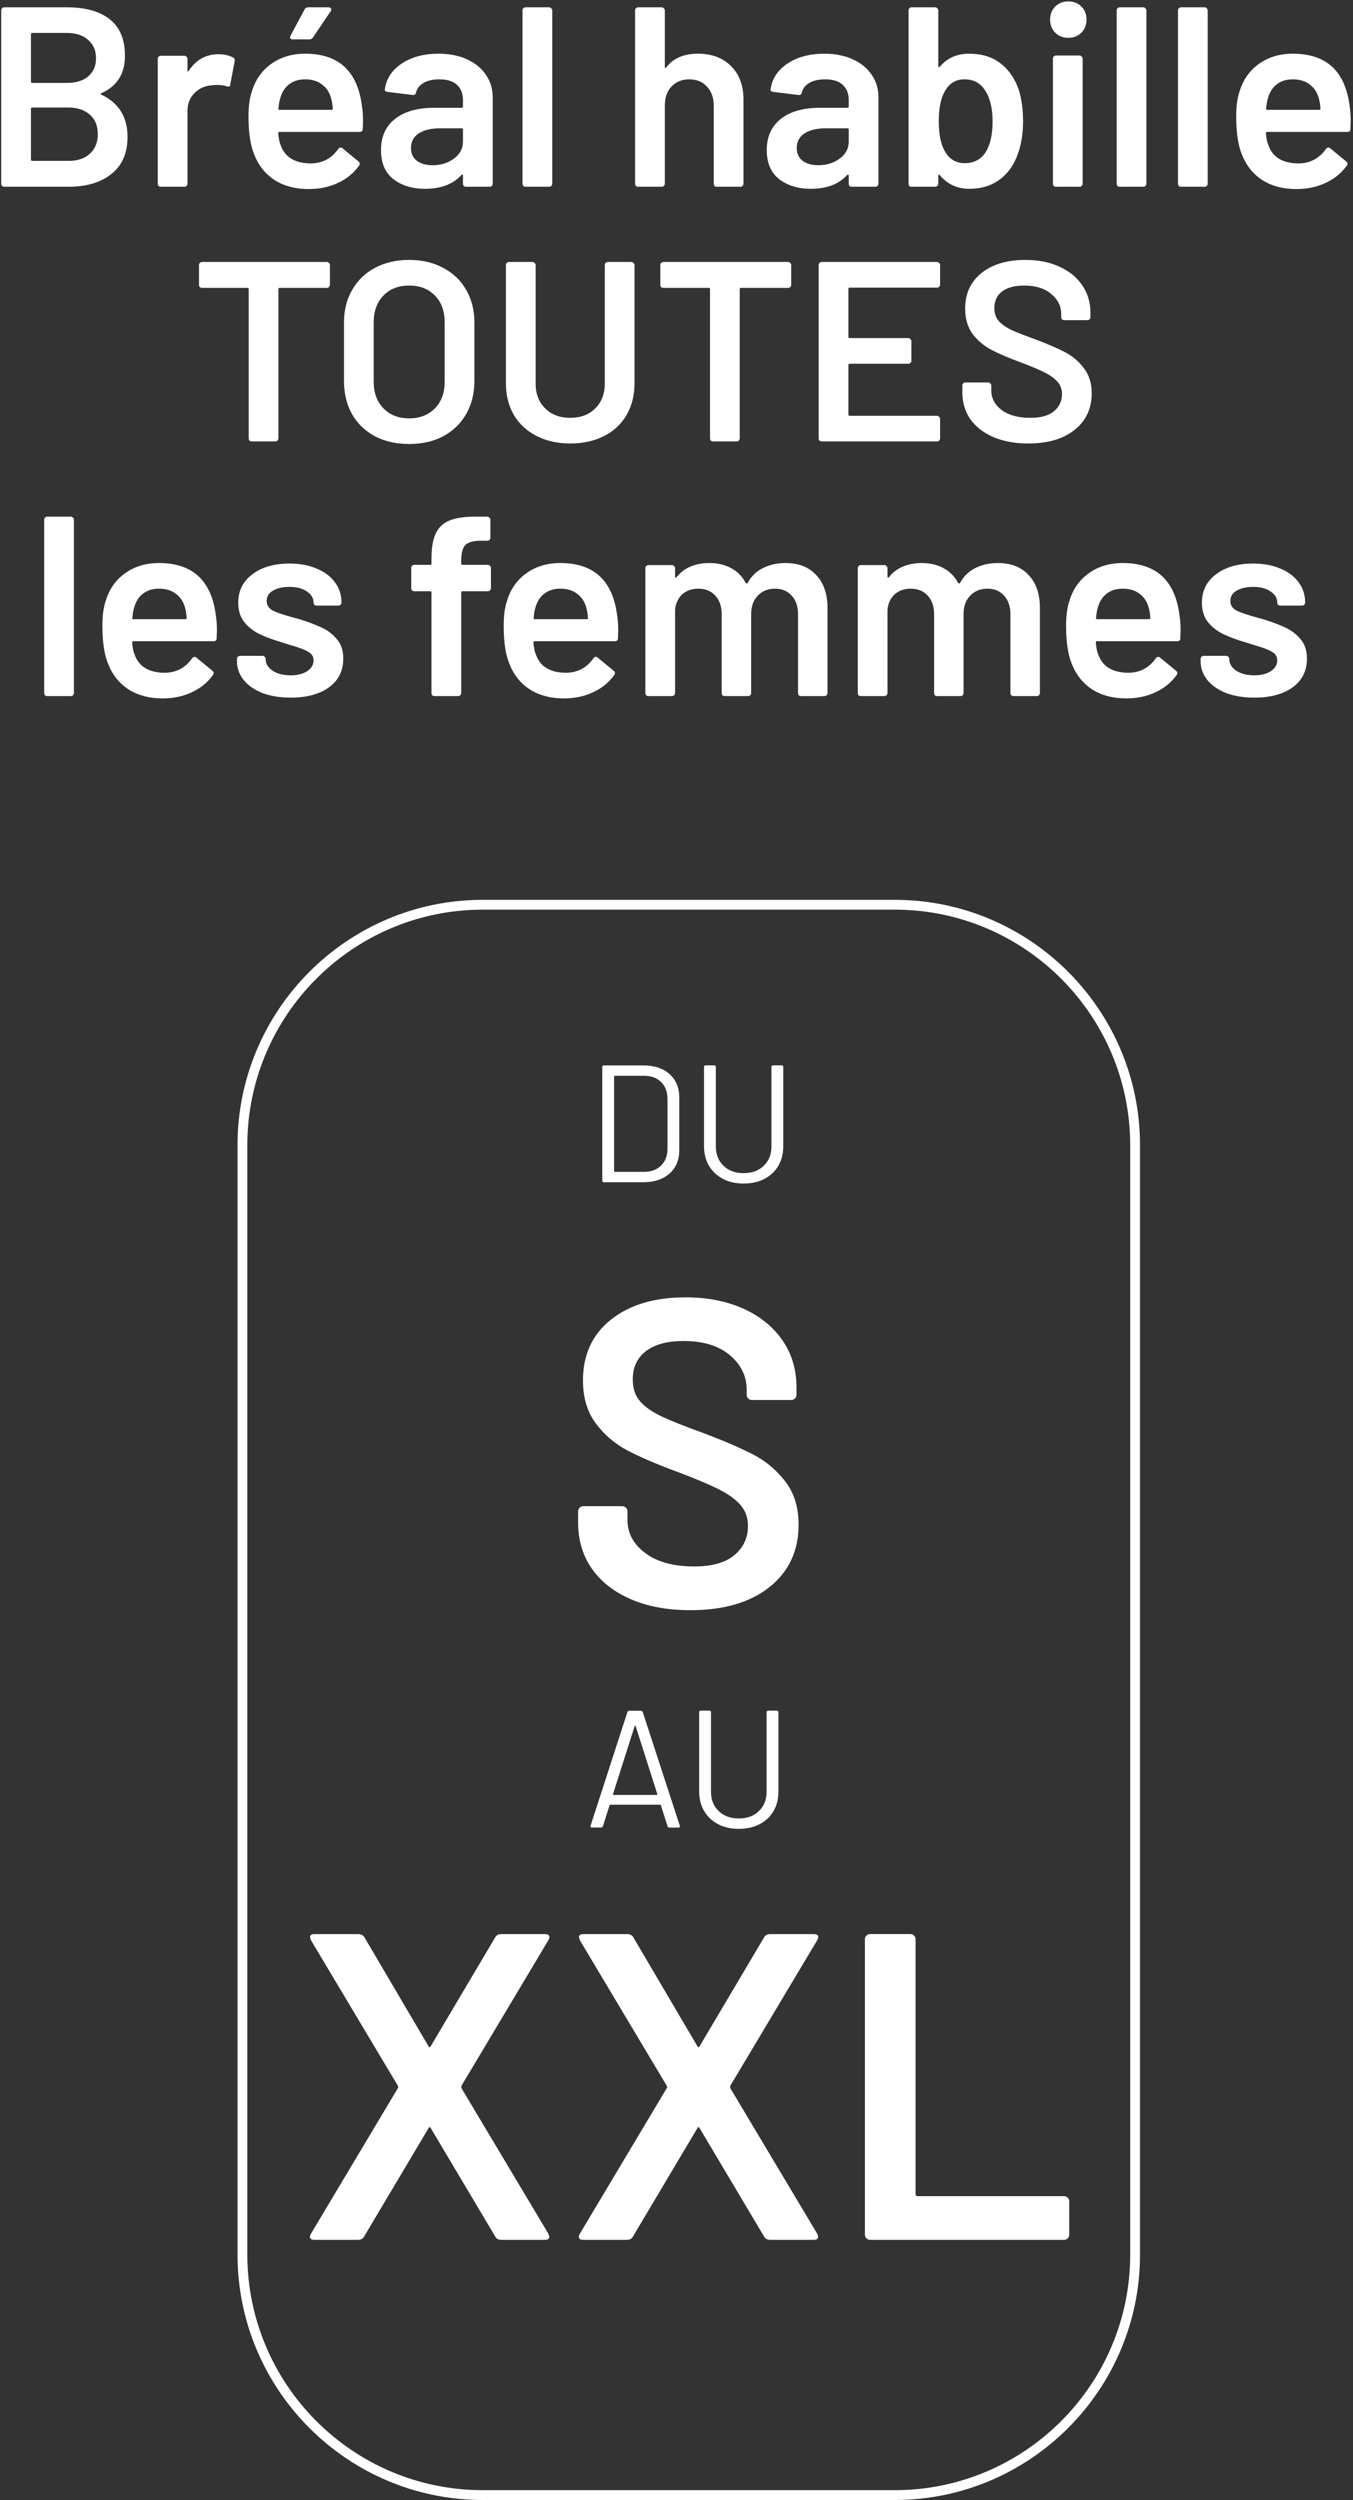 <svg width="319" height="589" viewBox="0 0 319 589" fill="none" xmlns="http://www.w3.org/2000/svg">
<rect x="0" y="0" width="319" height="589" fill="#333333" stroke="none"/>
<path d="M148.758 376.781C144.78 375.07 141.704 372.665 139.541 369.577C137.379 366.489 136.303 362.858 136.303 358.672V356.093C136.303 355.746 136.419 355.457 136.662 355.214C136.905 354.971 137.194 354.855 137.541 354.855H146.7C147.047 354.855 147.336 354.971 147.579 355.214C147.821 355.457 147.937 355.746 147.937 356.093V358.047C147.937 361.204 149.336 363.829 152.158 365.922C154.968 368.016 158.808 369.056 163.688 369.056C167.874 369.056 171.031 368.166 173.159 366.385C175.287 364.604 176.351 362.303 176.351 359.493C176.351 357.573 175.773 355.942 174.605 354.601C173.437 353.259 171.771 352.045 169.609 350.947C167.446 349.848 164.208 348.472 159.883 346.83C155.014 345.049 151.071 343.36 148.041 341.788C145.023 340.215 142.502 338.064 140.478 335.358C138.454 332.652 137.448 329.275 137.448 325.216C137.448 319.179 139.645 314.403 144.04 310.911C148.434 307.407 154.297 305.66 161.641 305.66C166.787 305.66 171.332 306.551 175.275 308.332C179.219 310.113 182.295 312.599 184.492 315.791C186.689 318.982 187.788 322.672 187.788 326.858V328.604C187.788 328.951 187.672 329.24 187.429 329.483C187.187 329.726 186.898 329.841 186.551 329.841H177.288C176.941 329.841 176.651 329.726 176.409 329.483C176.166 329.24 176.05 328.951 176.05 328.604V327.471C176.05 324.244 174.732 321.515 172.084 319.283C169.447 317.051 165.792 315.941 161.12 315.941C157.35 315.941 154.413 316.727 152.32 318.312C150.227 319.896 149.186 322.116 149.186 325.008C149.186 327.066 149.73 328.754 150.828 330.05C151.927 331.356 153.569 332.536 155.766 333.6C157.963 334.664 161.352 336.017 165.954 337.671C170.823 339.521 174.72 341.209 177.634 342.713C180.549 344.228 183.058 346.332 185.151 349.038C187.244 351.744 188.285 355.133 188.285 359.18C188.285 365.356 186.007 370.259 181.439 373.902C176.871 377.545 170.65 379.36 162.763 379.36C157.408 379.36 152.748 378.505 148.77 376.793L148.758 376.781Z" fill="white"/>
<path d="M73.161 527.35C72.988 527.107 73.046 526.749 73.312 526.274L93.792 491.998C93.931 491.789 93.931 491.581 93.792 491.385L73.312 457.108C73.173 456.691 73.103 456.46 73.103 456.391C73.103 455.905 73.45 455.674 74.133 455.674H84.425C85.177 455.674 85.697 455.951 85.963 456.495L100.985 482.017C101.193 482.434 101.402 482.434 101.598 482.017L116.725 456.495C117.002 455.951 117.476 455.674 118.17 455.674H128.462C128.937 455.674 129.272 455.789 129.445 456.032C129.619 456.275 129.561 456.634 129.295 457.108L108.814 491.385C108.745 491.593 108.745 491.801 108.814 491.998L129.295 526.274C129.434 526.691 129.503 526.922 129.503 526.991C129.503 527.477 129.156 527.708 128.474 527.708H118.182C117.499 527.708 117.014 527.431 116.736 526.887L101.61 501.469C101.402 501.052 101.193 501.052 100.997 501.469L85.871 526.887C85.593 527.442 85.119 527.708 84.425 527.708H74.133C73.647 527.708 73.323 527.593 73.15 527.35H73.161Z" fill="white"/>
<path d="M136.557 527.35C136.384 527.107 136.442 526.749 136.708 526.275L157.188 491.998C157.327 491.789 157.327 491.581 157.188 491.385L136.708 457.108C136.569 456.691 136.499 456.46 136.499 456.391C136.499 455.905 136.846 455.674 137.529 455.674H147.821C148.573 455.674 149.093 455.951 149.359 456.495L164.381 482.018C164.589 482.434 164.798 482.434 164.994 482.018L180.12 456.495C180.398 455.951 180.872 455.674 181.566 455.674H191.858C192.333 455.674 192.668 455.789 192.83 456.032C193.003 456.275 192.945 456.634 192.679 457.108L172.199 491.385C172.129 491.593 172.129 491.801 172.199 491.998L192.679 526.275C192.818 526.691 192.888 526.922 192.888 526.992C192.888 527.477 192.541 527.709 191.858 527.709H181.566C180.884 527.709 180.398 527.431 180.12 526.888L164.994 501.469C164.786 501.053 164.578 501.053 164.381 501.469L149.255 526.888C148.978 527.443 148.503 527.709 147.81 527.709H137.517C137.031 527.709 136.708 527.593 136.534 527.35H136.557Z" fill="white"/>
<path d="M204.279 527.35C204.037 527.107 203.921 526.818 203.921 526.471V456.9C203.921 456.553 204.037 456.264 204.279 456.021C204.522 455.778 204.811 455.662 205.158 455.662H214.63C214.976 455.662 215.266 455.778 215.508 456.021C215.751 456.264 215.867 456.553 215.867 456.9V516.907C215.867 517.254 216.04 517.416 216.387 517.416H250.861C251.208 517.416 251.497 517.532 251.74 517.775C251.983 518.018 252.098 518.307 252.098 518.654V526.471C252.098 526.818 251.983 527.107 251.74 527.35C251.497 527.593 251.208 527.709 250.861 527.709H205.158C204.811 527.709 204.522 527.593 204.279 527.35Z" fill="white"/>
<path d="M142 278.142V251.405C142 251.139 142.127 251.012 142.393 251.012H151.668C154.258 251.012 156.328 251.694 157.855 253.059C159.393 254.423 160.156 256.274 160.156 258.598V270.949C160.156 273.285 159.393 275.135 157.855 276.488C156.317 277.841 154.258 278.535 151.668 278.535H142.393C142.127 278.535 142 278.408 142 278.142ZM144.949 276.095H151.795C153.495 276.095 154.86 275.598 155.866 274.603C156.872 273.609 157.381 272.267 157.381 270.59V258.991C157.381 257.291 156.883 255.938 155.889 254.944C154.894 253.949 153.53 253.452 151.795 253.452H144.949C144.845 253.452 144.787 253.51 144.787 253.614V275.945C144.787 276.049 144.833 276.107 144.949 276.107V276.095Z" fill="white"/>
<path d="M170.472 277.749C169.061 277.02 167.951 275.991 167.164 274.661C166.378 273.331 165.985 271.793 165.985 270.035V251.393C165.985 251.127 166.112 251 166.378 251H168.379C168.645 251 168.772 251.127 168.772 251.393V270.104C168.772 271.966 169.373 273.481 170.576 274.649C171.779 275.817 173.363 276.395 175.329 276.395C177.295 276.395 178.879 275.817 180.082 274.649C181.285 273.481 181.886 271.966 181.886 270.104V251.393C181.886 251.127 182.013 251 182.279 251H184.28C184.546 251 184.673 251.127 184.673 251.393V270.035C184.673 271.793 184.291 273.331 183.517 274.661C182.742 275.979 181.643 277.008 180.232 277.749C178.821 278.477 177.179 278.847 175.317 278.847C173.455 278.847 171.86 278.477 170.437 277.749H170.472Z" fill="white"/>
<path d="M157.385 430.255L155.812 425.305C155.789 425.224 155.731 425.19 155.65 425.19H143.889C143.808 425.19 143.762 425.224 143.727 425.305L142.154 430.255C142.073 430.463 141.923 430.567 141.68 430.567H139.552C139.263 430.567 139.159 430.428 139.24 430.139L147.925 403.368C148.006 403.159 148.156 403.055 148.399 403.055H151.07C151.302 403.055 151.464 403.159 151.544 403.368L160.276 430.139L160.31 430.301C160.31 430.486 160.195 430.579 159.952 430.579H157.824C157.593 430.579 157.431 430.475 157.35 430.266L157.385 430.255ZM144.536 422.842C144.536 422.842 144.617 422.9 144.675 422.9H154.817C154.817 422.9 154.91 422.877 154.956 422.842C154.991 422.807 155.002 422.761 154.979 422.703L149.868 406.664C149.868 406.664 149.798 406.583 149.752 406.583C149.706 406.583 149.659 406.606 149.636 406.664L144.525 422.703C144.525 422.703 144.502 422.796 144.548 422.842H144.536Z" fill="white"/>
<path d="M169.331 429.781C167.92 429.052 166.809 428.023 166.023 426.693C165.237 425.375 164.844 423.825 164.844 422.068V403.426C164.844 403.16 164.971 403.032 165.237 403.032H167.237C167.503 403.032 167.631 403.16 167.631 403.426V422.137C167.631 423.999 168.232 425.514 169.435 426.682C170.637 427.85 172.222 428.428 174.188 428.428C176.154 428.428 177.738 427.85 178.941 426.682C180.143 425.514 180.745 423.999 180.745 422.137V403.426C180.745 403.16 180.872 403.032 181.138 403.032H183.138C183.404 403.032 183.532 403.16 183.532 403.426V422.068C183.532 423.825 183.15 425.363 182.375 426.693C181.6 428.023 180.513 429.041 179.091 429.781C177.68 430.51 176.038 430.88 174.176 430.88C172.314 430.88 170.718 430.51 169.296 429.781H169.331Z" fill="white"/>
<path d="M210.963 589H113.822C81.939 589 56 563.061 56 531.178V269.822C56 237.939 81.939 212 113.822 212H210.963C242.846 212 268.785 237.939 268.785 269.822V531.178C268.785 563.061 242.846 589 210.963 589ZM113.822 214.313C83.211 214.313 58.313 239.211 58.313 269.822V531.178C58.313 561.789 83.211 586.687 113.822 586.687H210.963C241.574 586.687 266.472 561.789 266.472 531.178V269.822C266.472 239.211 241.574 214.313 210.963 214.313H113.822Z" fill="white"/>
<path d="M23.906 21.954C23.664 22.075 23.664 22.196 23.906 22.316C28.013 24.249 30.067 27.571 30.067 32.282C30.067 36.108 28.778 39.027 26.201 41.04C23.664 43.014 20.342 44 16.235 44H1.014C0.813 44 0.632 43.94 0.471 43.819C0.35 43.658 0.289 43.477 0.289 43.275V2.445C0.289 2.243 0.35 2.082 0.471 1.962C0.632 1.801 0.813 1.72 1.014 1.72H15.752C20.141 1.72 23.523 2.666 25.899 4.559C28.275 6.451 29.462 9.31 29.462 13.136C29.462 17.364 27.61 20.303 23.906 21.954ZM7.598 7.76C7.396 7.76 7.296 7.861 7.296 8.062V19.236C7.296 19.437 7.396 19.538 7.598 19.538H15.752C17.886 19.538 19.557 19.035 20.765 18.028C22.013 16.981 22.637 15.552 22.637 13.74C22.637 11.887 22.013 10.438 20.765 9.391C19.557 8.304 17.886 7.76 15.752 7.76H7.598ZM16.235 37.9C18.329 37.9 19.98 37.336 21.188 36.208C22.436 35.081 23.06 33.551 23.06 31.618C23.06 29.645 22.436 28.115 21.188 27.028C19.939 25.9 18.248 25.336 16.114 25.336H7.598C7.396 25.336 7.296 25.437 7.296 25.638V37.598C7.296 37.799 7.396 37.9 7.598 37.9H16.235Z" fill="white"/>
<path d="M51.573 12.773C52.862 12.773 53.989 13.035 54.956 13.558C55.278 13.72 55.398 14.021 55.318 14.464L54.291 19.9C54.251 20.384 53.969 20.524 53.446 20.323C52.842 20.122 52.137 20.021 51.332 20.021C50.808 20.021 50.405 20.041 50.124 20.082C48.432 20.162 47.023 20.766 45.895 21.894C44.768 22.981 44.204 24.41 44.204 26.182V43.275C44.204 43.477 44.124 43.658 43.963 43.819C43.842 43.94 43.681 44 43.48 44H37.923C37.721 44 37.54 43.94 37.379 43.819C37.258 43.658 37.198 43.477 37.198 43.275V13.86C37.198 13.659 37.258 13.498 37.379 13.377C37.54 13.216 37.721 13.136 37.923 13.136H43.48C43.681 13.136 43.842 13.216 43.963 13.377C44.124 13.498 44.204 13.659 44.204 13.86V16.578C44.204 16.739 44.224 16.84 44.265 16.88C44.345 16.88 44.426 16.82 44.506 16.699C46.198 14.082 48.553 12.773 51.573 12.773Z" fill="white"/>
<path d="M85.35 25.095C85.511 26.102 85.591 27.229 85.591 28.477L85.531 30.35C85.531 30.833 85.289 31.074 84.806 31.074H65.901C65.699 31.074 65.599 31.175 65.599 31.376C65.719 32.705 65.901 33.611 66.142 34.094C67.109 36.994 69.464 38.463 73.209 38.504C75.947 38.504 78.122 37.376 79.732 35.121C79.893 34.88 80.095 34.759 80.336 34.759C80.497 34.759 80.638 34.819 80.759 34.94L84.504 38.02C84.866 38.302 84.927 38.624 84.685 38.987C83.437 40.758 81.766 42.128 79.672 43.094C77.618 44.06 75.323 44.544 72.786 44.544C69.645 44.544 66.968 43.839 64.753 42.43C62.579 41.02 60.988 39.047 59.981 36.51C59.055 34.336 58.592 31.316 58.592 27.45C58.592 25.115 58.834 23.222 59.317 21.773C60.122 18.954 61.632 16.739 63.847 15.129C66.102 13.478 68.8 12.652 71.941 12.652C79.873 12.652 84.343 16.8 85.35 25.095ZM71.941 18.692C70.451 18.692 69.203 19.075 68.196 19.84C67.23 20.565 66.545 21.592 66.142 22.92C65.901 23.605 65.74 24.491 65.659 25.578C65.579 25.779 65.659 25.88 65.901 25.88H78.162C78.363 25.88 78.464 25.779 78.464 25.578C78.383 24.571 78.263 23.806 78.102 23.283C77.739 21.833 77.014 20.706 75.927 19.9C74.88 19.095 73.551 18.692 71.941 18.692ZM68.981 9.27C68.699 9.27 68.518 9.189 68.438 9.028C68.357 8.867 68.377 8.666 68.498 8.424L71.82 2.203C71.981 1.881 72.283 1.72 72.726 1.72H77.498C77.779 1.72 77.961 1.821 78.041 2.022C78.162 2.183 78.142 2.384 77.981 2.626L73.813 8.787C73.612 9.109 73.33 9.27 72.968 9.27H68.981Z" fill="white"/>
<path d="M103.419 12.652C105.955 12.652 108.19 13.095 110.123 13.981C112.056 14.867 113.546 16.095 114.593 17.666C115.639 19.196 116.163 20.947 116.163 22.92V43.275C116.163 43.477 116.082 43.658 115.921 43.819C115.801 43.94 115.639 44 115.438 44H109.881C109.68 44 109.499 43.94 109.338 43.819C109.217 43.658 109.157 43.477 109.157 43.275V41.342C109.157 41.222 109.116 41.161 109.036 41.161C108.955 41.121 108.875 41.141 108.794 41.222C106.821 43.396 103.962 44.483 100.217 44.483C97.197 44.483 94.701 43.718 92.728 42.188C90.795 40.658 89.829 38.383 89.829 35.363C89.829 32.222 90.916 29.786 93.09 28.054C95.305 26.283 98.405 25.397 102.392 25.397H108.855C109.056 25.397 109.157 25.296 109.157 25.095V23.645C109.157 22.075 108.693 20.867 107.767 20.021C106.841 19.135 105.452 18.692 103.6 18.692C102.07 18.692 100.821 18.974 99.855 19.538C98.929 20.061 98.345 20.806 98.103 21.773C97.983 22.256 97.701 22.457 97.258 22.377L91.399 21.652C91.198 21.612 91.016 21.551 90.855 21.471C90.734 21.35 90.694 21.209 90.734 21.048C91.057 18.592 92.365 16.578 94.66 15.008C96.996 13.438 99.915 12.652 103.419 12.652ZM101.969 38.926C103.942 38.926 105.633 38.403 107.043 37.356C108.452 36.309 109.157 34.98 109.157 33.37V30.531C109.157 30.329 109.056 30.229 108.855 30.229H103.781C101.647 30.229 99.956 30.631 98.707 31.437C97.499 32.242 96.895 33.39 96.895 34.88C96.895 36.168 97.358 37.175 98.284 37.9C99.251 38.584 100.479 38.926 101.969 38.926Z" fill="white"/>
<path d="M123.922 44C123.721 44 123.539 43.94 123.378 43.819C123.258 43.658 123.197 43.477 123.197 43.275V2.445C123.197 2.243 123.258 2.082 123.378 1.962C123.539 1.801 123.721 1.72 123.922 1.72H129.479C129.68 1.72 129.841 1.801 129.962 1.962C130.123 2.082 130.204 2.243 130.204 2.445V43.275C130.204 43.477 130.123 43.658 129.962 43.819C129.841 43.94 129.68 44 129.479 44H123.922Z" fill="white"/>
<path d="M164.538 12.652C167.8 12.652 170.397 13.619 172.33 15.552C174.303 17.484 175.289 20.122 175.289 23.464V43.275C175.289 43.477 175.209 43.658 175.048 43.819C174.927 43.94 174.766 44 174.565 44H169.008C168.806 44 168.625 43.94 168.464 43.819C168.343 43.658 168.283 43.477 168.283 43.275V24.914C168.283 23.061 167.759 21.572 166.713 20.444C165.666 19.276 164.276 18.692 162.545 18.692C160.813 18.692 159.404 19.256 158.317 20.384C157.27 21.511 156.747 23.001 156.747 24.853V43.275C156.747 43.477 156.666 43.658 156.505 43.819C156.384 43.94 156.223 44 156.022 44H150.465C150.264 44 150.082 43.94 149.921 43.819C149.801 43.658 149.74 43.477 149.74 43.275V2.445C149.74 2.243 149.801 2.082 149.921 1.962C150.082 1.801 150.264 1.72 150.465 1.72H156.022C156.223 1.72 156.384 1.801 156.505 1.962C156.666 2.082 156.747 2.243 156.747 2.445V15.793C156.747 15.914 156.787 15.995 156.867 16.035C156.948 16.075 157.008 16.035 157.049 15.914C158.699 13.74 161.196 12.652 164.538 12.652Z" fill="white"/>
<path d="M194.372 12.652C196.909 12.652 199.144 13.095 201.077 13.981C203.01 14.867 204.499 16.095 205.546 17.666C206.593 19.196 207.117 20.947 207.117 22.92V43.275C207.117 43.477 207.036 43.658 206.875 43.819C206.754 43.94 206.593 44 206.392 44H200.835C200.634 44 200.453 43.94 200.292 43.819C200.171 43.658 200.11 43.477 200.11 43.275V41.342C200.11 41.222 200.07 41.161 199.99 41.161C199.909 41.121 199.829 41.141 199.748 41.222C197.775 43.396 194.916 44.483 191.171 44.483C188.151 44.483 185.655 43.718 183.682 42.188C181.749 40.658 180.782 38.383 180.782 35.363C180.782 32.222 181.87 29.786 184.044 28.054C186.259 26.283 189.359 25.397 193.346 25.397H199.808C200.01 25.397 200.11 25.296 200.11 25.095V23.645C200.11 22.075 199.647 20.867 198.721 20.021C197.795 19.135 196.406 18.692 194.554 18.692C193.024 18.692 191.775 18.974 190.809 19.538C189.883 20.061 189.299 20.806 189.057 21.773C188.936 22.256 188.655 22.457 188.212 22.377L182.353 21.652C182.151 21.612 181.97 21.551 181.809 21.471C181.688 21.35 181.648 21.209 181.688 21.048C182.011 18.592 183.319 16.578 185.614 15.008C187.95 13.438 190.869 12.652 194.372 12.652ZM192.923 38.926C194.896 38.926 196.587 38.403 197.996 37.356C199.406 36.309 200.11 34.98 200.11 33.37V30.531C200.11 30.329 200.01 30.229 199.808 30.229H194.735C192.601 30.229 190.91 30.631 189.661 31.437C188.453 32.242 187.849 33.39 187.849 34.88C187.849 36.168 188.312 37.175 189.238 37.9C190.205 38.584 191.433 38.926 192.923 38.926Z" fill="white"/>
<path d="M240.183 21.108C240.868 23.363 241.21 25.82 241.21 28.477C241.21 31.336 240.828 33.853 240.063 36.027C239.177 38.685 237.747 40.758 235.774 42.248C233.801 43.738 231.385 44.483 228.526 44.483C225.708 44.483 223.392 43.416 221.58 41.282C221.5 41.161 221.419 41.121 221.339 41.161C221.258 41.202 221.218 41.282 221.218 41.403V43.275C221.218 43.477 221.137 43.658 220.976 43.819C220.855 43.94 220.694 44 220.493 44H214.936C214.735 44 214.554 43.94 214.393 43.819C214.272 43.658 214.211 43.477 214.211 43.275V2.445C214.211 2.243 214.272 2.082 214.393 1.962C214.554 1.801 214.735 1.72 214.936 1.72H220.493C220.694 1.72 220.855 1.801 220.976 1.962C221.137 2.082 221.218 2.243 221.218 2.445V15.552C221.218 15.672 221.258 15.753 221.339 15.793C221.419 15.834 221.5 15.813 221.58 15.733C223.312 13.679 225.607 12.652 228.466 12.652C231.446 12.652 233.902 13.397 235.835 14.887C237.808 16.377 239.257 18.451 240.183 21.108ZM232.573 35.544C233.539 33.853 234.023 31.538 234.023 28.598C234.023 25.457 233.419 23.001 232.211 21.229C231.123 19.538 229.513 18.692 227.379 18.692C225.406 18.692 223.896 19.578 222.849 21.35C221.842 23.001 221.339 25.397 221.339 28.538C221.339 31.638 221.802 33.974 222.728 35.544C223.775 37.477 225.345 38.443 227.439 38.443C228.567 38.443 229.573 38.202 230.459 37.718C231.345 37.195 232.05 36.47 232.573 35.544Z" fill="white"/>
<path d="M251.877 8.908C250.628 8.908 249.601 8.505 248.796 7.7C247.991 6.894 247.588 5.867 247.588 4.619C247.588 3.371 247.991 2.344 248.796 1.539C249.601 0.733 250.628 0.331 251.877 0.331C253.125 0.331 254.152 0.733 254.957 1.539C255.762 2.344 256.165 3.371 256.165 4.619C256.165 5.867 255.762 6.894 254.957 7.7C254.152 8.505 253.125 8.908 251.877 8.908ZM248.977 44C248.776 44 248.595 43.94 248.434 43.819C248.313 43.658 248.253 43.477 248.253 43.275V13.8C248.253 13.599 248.313 13.438 248.434 13.317C248.595 13.156 248.776 13.075 248.977 13.075H254.534C254.735 13.075 254.897 13.156 255.017 13.317C255.178 13.438 255.259 13.599 255.259 13.8V43.275C255.259 43.477 255.178 43.658 255.017 43.819C254.897 43.94 254.735 44 254.534 44H248.977Z" fill="white"/>
<path d="M264.01 44C263.809 44 263.627 43.94 263.466 43.819C263.345 43.658 263.285 43.477 263.285 43.275V2.445C263.285 2.243 263.345 2.082 263.466 1.962C263.627 1.801 263.809 1.72 264.01 1.72H269.567C269.768 1.72 269.929 1.801 270.05 1.962C270.211 2.082 270.291 2.243 270.291 2.445V43.275C270.291 43.477 270.211 43.658 270.05 43.819C269.929 43.94 269.768 44 269.567 44H264.01Z" fill="white"/>
<path d="M278.461 44C278.26 44 278.078 43.94 277.917 43.819C277.797 43.658 277.736 43.477 277.736 43.275V2.445C277.736 2.243 277.797 2.082 277.917 1.962C278.078 1.801 278.26 1.72 278.461 1.72H284.018C284.219 1.72 284.38 1.801 284.501 1.962C284.662 2.082 284.743 2.243 284.743 2.445V43.275C284.743 43.477 284.662 43.658 284.501 43.819C284.38 43.94 284.219 44 284.018 44H278.461Z" fill="white"/>
<path d="M318.22 25.095C318.381 26.102 318.461 27.229 318.461 28.477L318.401 30.35C318.401 30.833 318.159 31.074 317.676 31.074H298.771C298.57 31.074 298.469 31.175 298.469 31.376C298.59 32.705 298.771 33.611 299.013 34.094C299.979 36.994 302.335 38.463 306.079 38.504C308.818 38.504 310.992 37.376 312.603 35.121C312.764 34.88 312.965 34.759 313.207 34.759C313.368 34.759 313.509 34.819 313.629 34.94L317.374 38.02C317.737 38.302 317.797 38.624 317.555 38.987C316.307 40.758 314.636 42.128 312.542 43.094C310.489 44.06 308.193 44.544 305.657 44.544C302.516 44.544 299.838 43.839 297.623 42.43C295.449 41.02 293.858 39.047 292.852 36.51C291.926 34.336 291.463 31.316 291.463 27.45C291.463 25.115 291.704 23.222 292.187 21.773C292.993 18.954 294.503 16.739 296.717 15.129C298.972 13.478 301.67 12.652 304.811 12.652C312.744 12.652 317.213 16.8 318.22 25.095ZM304.811 18.692C303.321 18.692 302.073 19.075 301.066 19.84C300.1 20.565 299.415 21.592 299.013 22.92C298.771 23.605 298.61 24.491 298.529 25.578C298.449 25.779 298.529 25.88 298.771 25.88H311.032C311.234 25.88 311.334 25.779 311.334 25.578C311.254 24.571 311.133 23.806 310.972 23.283C310.609 21.833 309.885 20.706 308.797 19.9C307.75 19.095 306.422 18.692 304.811 18.692Z" fill="white"/>
<path d="M77.06 61.72C77.261 61.72 77.422 61.8 77.543 61.962C77.704 62.082 77.785 62.243 77.785 62.445V67.096C77.785 67.297 77.704 67.478 77.543 67.639C77.422 67.76 77.261 67.82 77.06 67.82H65.946C65.745 67.82 65.644 67.921 65.644 68.122V103.275C65.644 103.477 65.564 103.658 65.403 103.819C65.282 103.94 65.121 104 64.919 104H59.363C59.161 104 58.98 103.94 58.819 103.819C58.698 103.658 58.638 103.477 58.638 103.275V68.122C58.638 67.921 58.537 67.82 58.336 67.82H47.645C47.444 67.82 47.263 67.76 47.101 67.639C46.981 67.478 46.92 67.297 46.92 67.096V62.445C46.92 62.243 46.981 62.082 47.101 61.962C47.263 61.8 47.444 61.72 47.645 61.72H77.06Z" fill="white"/>
<path d="M96.445 104.604C93.425 104.604 90.747 104 88.412 102.792C86.076 101.544 84.264 99.792 82.976 97.537C81.728 95.282 81.103 92.685 81.103 89.746V75.974C81.103 73.075 81.748 70.518 83.036 68.304C84.325 66.049 86.117 64.317 88.412 63.109C90.747 61.861 93.425 61.237 96.445 61.237C99.505 61.237 102.183 61.861 104.478 63.109C106.814 64.317 108.626 66.049 109.914 68.304C111.203 70.518 111.847 73.075 111.847 75.974V89.746C111.847 92.685 111.203 95.282 109.914 97.537C108.626 99.792 106.814 101.544 104.478 102.792C102.183 104 99.505 104.604 96.445 104.604ZM96.445 98.564C98.982 98.564 101.015 97.779 102.545 96.208C104.075 94.638 104.841 92.564 104.841 89.987V75.914C104.841 73.297 104.075 71.203 102.545 69.632C101.015 68.062 98.982 67.277 96.445 67.277C93.948 67.277 91.935 68.062 90.405 69.632C88.875 71.203 88.11 73.297 88.11 75.914V89.987C88.11 92.564 88.875 94.638 90.405 96.208C91.935 97.779 93.948 98.564 96.445 98.564Z" fill="white"/>
<path d="M134.442 104.483C131.462 104.483 128.825 103.899 126.53 102.732C124.235 101.564 122.443 99.913 121.154 97.779C119.906 95.604 119.282 93.108 119.282 90.289V62.445C119.282 62.243 119.342 62.082 119.463 61.962C119.624 61.8 119.805 61.72 120.007 61.72H125.563C125.765 61.72 125.926 61.8 126.047 61.962C126.208 62.082 126.288 62.243 126.288 62.445V90.41C126.288 92.786 127.033 94.719 128.523 96.208C130.013 97.698 131.986 98.443 134.442 98.443C136.898 98.443 138.872 97.698 140.361 96.208C141.851 94.719 142.596 92.786 142.596 90.41V62.445C142.596 62.243 142.657 62.082 142.777 61.962C142.938 61.8 143.12 61.72 143.321 61.72H148.878C149.079 61.72 149.24 61.8 149.361 61.962C149.522 62.082 149.603 62.243 149.603 62.445V90.289C149.603 93.108 148.978 95.604 147.73 97.779C146.482 99.913 144.71 101.564 142.415 102.732C140.12 103.899 137.462 104.483 134.442 104.483Z" fill="white"/>
<path d="M185.827 61.72C186.028 61.72 186.189 61.8 186.31 61.962C186.471 62.082 186.552 62.243 186.552 62.445V67.096C186.552 67.297 186.471 67.478 186.31 67.639C186.189 67.76 186.028 67.82 185.827 67.82H174.713C174.512 67.82 174.411 67.921 174.411 68.122V103.275C174.411 103.477 174.331 103.658 174.17 103.819C174.049 103.94 173.888 104 173.687 104H168.13C167.929 104 167.747 103.94 167.586 103.819C167.465 103.658 167.405 103.477 167.405 103.275V68.122C167.405 67.921 167.304 67.82 167.103 67.82H156.412C156.211 67.82 156.03 67.76 155.869 67.639C155.748 67.478 155.687 67.297 155.687 67.096V62.445C155.687 62.243 155.748 62.082 155.869 61.962C156.03 61.8 156.211 61.72 156.412 61.72H185.827Z" fill="white"/>
<path d="M221.65 67.035C221.65 67.237 221.57 67.418 221.409 67.579C221.288 67.7 221.127 67.76 220.926 67.76H200.329C200.128 67.76 200.027 67.861 200.027 68.062V79.357C200.027 79.558 200.128 79.659 200.329 79.659H214.161C214.362 79.659 214.523 79.739 214.644 79.9C214.805 80.021 214.886 80.182 214.886 80.384V84.974C214.886 85.175 214.805 85.357 214.644 85.518C214.523 85.638 214.362 85.699 214.161 85.699H200.329C200.128 85.699 200.027 85.799 200.027 86.001V97.658C200.027 97.859 200.128 97.96 200.329 97.96H220.926C221.127 97.96 221.288 98.04 221.409 98.202C221.57 98.322 221.65 98.484 221.65 98.685V103.275C221.65 103.477 221.57 103.658 221.409 103.819C221.288 103.94 221.127 104 220.926 104H193.746C193.544 104 193.363 103.94 193.202 103.819C193.081 103.658 193.021 103.477 193.021 103.275V62.445C193.021 62.243 193.081 62.082 193.202 61.962C193.363 61.8 193.544 61.72 193.746 61.72H220.926C221.127 61.72 221.288 61.8 221.409 61.962C221.57 62.082 221.65 62.243 221.65 62.445V67.035Z" fill="white"/>
<path d="M242.416 104.483C239.275 104.483 236.537 103.98 234.201 102.973C231.866 101.967 230.054 100.557 228.765 98.745C227.517 96.933 226.893 94.799 226.893 92.343V90.833C226.893 90.632 226.953 90.47 227.074 90.35C227.235 90.189 227.416 90.108 227.618 90.108H232.993C233.195 90.108 233.356 90.189 233.477 90.35C233.638 90.47 233.718 90.632 233.718 90.833V91.98C233.718 93.833 234.544 95.383 236.195 96.631C237.845 97.839 240.1 98.443 242.959 98.443C245.416 98.443 247.268 97.92 248.516 96.873C249.764 95.826 250.389 94.477 250.389 92.826C250.389 91.698 250.046 90.752 249.362 89.987C248.677 89.182 247.691 88.457 246.402 87.813C245.154 87.168 243.261 86.363 240.725 85.397C237.866 84.35 235.55 83.363 233.779 82.437C232.007 81.511 230.517 80.263 229.309 78.692C228.141 77.082 227.557 75.088 227.557 72.713C227.557 69.169 228.846 66.371 231.423 64.317C234 62.264 237.443 61.237 241.751 61.237C244.771 61.237 247.429 61.76 249.724 62.807C252.06 63.854 253.872 65.324 255.16 67.216C256.449 69.069 257.093 71.223 257.093 73.679V74.706C257.093 74.907 257.012 75.088 256.851 75.25C256.731 75.37 256.569 75.431 256.368 75.431H250.932C250.731 75.431 250.55 75.37 250.389 75.25C250.268 75.088 250.207 74.907 250.207 74.706V74.042C250.207 72.149 249.422 70.558 247.852 69.27C246.322 67.941 244.187 67.277 241.449 67.277C239.235 67.277 237.503 67.74 236.255 68.666C235.047 69.592 234.443 70.901 234.443 72.592C234.443 73.8 234.765 74.787 235.409 75.552C236.054 76.317 237.02 77.021 238.309 77.666C239.597 78.27 241.59 79.055 244.288 80.021C247.147 81.108 249.422 82.095 251.113 82.981C252.845 83.867 254.315 85.115 255.523 86.726C256.771 88.296 257.395 90.269 257.395 92.645C257.395 96.269 256.046 99.148 253.348 101.282C250.69 103.416 247.046 104.483 242.416 104.483Z" fill="white"/>
<path d="M11.144 164C10.943 164 10.761 163.94 10.6 163.819C10.479 163.658 10.419 163.477 10.419 163.275V122.445C10.419 122.243 10.479 122.082 10.6 121.962C10.761 121.801 10.943 121.72 11.144 121.72H16.701C16.902 121.72 17.063 121.801 17.184 121.962C17.345 122.082 17.425 122.243 17.425 122.445V163.275C17.425 163.477 17.345 163.658 17.184 163.819C17.063 163.94 16.902 164 16.701 164H11.144Z" fill="white"/>
<path d="M50.903 145.095C51.064 146.101 51.144 147.229 51.144 148.477L51.084 150.35C51.084 150.833 50.842 151.074 50.359 151.074H31.454C31.253 151.074 31.152 151.175 31.152 151.376C31.273 152.705 31.454 153.611 31.695 154.094C32.662 156.994 35.017 158.463 38.762 158.504C41.5 158.504 43.675 157.376 45.285 155.121C45.447 154.88 45.648 154.759 45.889 154.759C46.05 154.759 46.191 154.819 46.312 154.94L50.057 158.02C50.419 158.302 50.48 158.624 50.238 158.987C48.99 160.759 47.319 162.128 45.225 163.094C43.171 164.06 40.876 164.544 38.339 164.544C35.199 164.544 32.521 163.839 30.306 162.43C28.132 161.02 26.541 159.047 25.535 156.51C24.608 154.336 24.145 151.316 24.145 147.45C24.145 145.115 24.387 143.222 24.87 141.773C25.675 138.954 27.186 136.739 29.4 135.129C31.655 133.478 34.353 132.652 37.494 132.652C45.426 132.652 49.896 136.8 50.903 145.095ZM37.494 138.692C36.004 138.692 34.756 139.075 33.749 139.84C32.783 140.565 32.098 141.592 31.695 142.92C31.454 143.605 31.293 144.491 31.212 145.578C31.132 145.779 31.212 145.88 31.454 145.88H43.715C43.916 145.88 44.017 145.779 44.017 145.578C43.937 144.571 43.816 143.806 43.655 143.283C43.292 141.833 42.567 140.706 41.48 139.9C40.433 139.095 39.105 138.692 37.494 138.692Z" fill="white"/>
<path d="M68.552 164.362C66.015 164.362 63.78 164 61.847 163.275C59.955 162.51 58.485 161.483 57.438 160.195C56.391 158.866 55.868 157.396 55.868 155.786V155.242C55.868 155.041 55.928 154.88 56.049 154.759C56.21 154.598 56.391 154.517 56.593 154.517H61.908C62.109 154.517 62.27 154.598 62.391 154.759C62.552 154.88 62.633 155.041 62.633 155.242V155.363C62.633 156.369 63.176 157.255 64.263 158.02C65.391 158.745 66.8 159.108 68.491 159.108C70.102 159.108 71.411 158.785 72.417 158.141C73.424 157.457 73.927 156.611 73.927 155.604C73.927 154.678 73.504 153.994 72.659 153.551C71.853 153.068 70.525 152.564 68.672 152.041L66.377 151.316C64.324 150.712 62.592 150.068 61.183 149.383C59.773 148.699 58.586 147.773 57.619 146.605C56.653 145.397 56.17 143.867 56.17 142.014C56.17 139.196 57.277 136.961 59.492 135.31C61.706 133.619 64.626 132.773 68.25 132.773C70.706 132.773 72.86 133.176 74.713 133.981C76.565 134.746 77.994 135.833 79.001 137.243C80.008 138.612 80.511 140.182 80.511 141.954C80.511 142.155 80.43 142.337 80.269 142.498C80.148 142.618 79.987 142.679 79.786 142.679H74.652C74.451 142.679 74.269 142.618 74.109 142.498C73.988 142.337 73.927 142.155 73.927 141.954C73.927 140.907 73.404 140.041 72.357 139.357C71.35 138.632 69.961 138.27 68.189 138.27C66.619 138.27 65.33 138.572 64.324 139.176C63.357 139.739 62.874 140.545 62.874 141.592C62.874 142.558 63.337 143.303 64.263 143.826C65.23 144.31 66.82 144.853 69.035 145.457L70.364 145.82C72.498 146.464 74.29 147.128 75.739 147.813C77.189 148.457 78.417 149.383 79.424 150.591C80.43 151.759 80.934 153.289 80.934 155.182C80.934 158.041 79.806 160.295 77.551 161.946C75.296 163.557 72.296 164.362 68.552 164.362Z" fill="white"/>
<path d="M115.021 133.075C115.222 133.075 115.383 133.156 115.504 133.317C115.665 133.438 115.746 133.599 115.746 133.8V138.572C115.746 138.773 115.665 138.954 115.504 139.115C115.383 139.236 115.222 139.296 115.021 139.296H109.041C108.84 139.296 108.739 139.397 108.739 139.598V163.275C108.739 163.477 108.659 163.658 108.498 163.819C108.377 163.94 108.216 164 108.015 164H102.458C102.256 164 102.075 163.94 101.914 163.819C101.793 163.658 101.733 163.477 101.733 163.275V139.598C101.733 139.397 101.632 139.296 101.431 139.296H97.686C97.485 139.296 97.304 139.236 97.143 139.115C97.022 138.954 96.961 138.773 96.961 138.572V133.8C96.961 133.599 97.022 133.438 97.143 133.317C97.304 133.156 97.485 133.075 97.686 133.075H101.431C101.632 133.075 101.733 132.975 101.733 132.773V131.686C101.733 129.069 102.075 127.055 102.76 125.646C103.444 124.196 104.572 123.17 106.142 122.566C107.713 121.962 109.927 121.68 112.786 121.72H114.9C115.102 121.72 115.263 121.801 115.383 121.962C115.544 122.082 115.625 122.243 115.625 122.445V126.673C115.625 126.874 115.544 127.055 115.383 127.216C115.263 127.337 115.102 127.398 114.9 127.398H113.33C111.598 127.398 110.39 127.74 109.706 128.424C109.062 129.109 108.739 130.357 108.739 132.169V132.773C108.739 132.975 108.84 133.075 109.041 133.075H115.021Z" fill="white"/>
<path d="M145.514 145.095C145.675 146.101 145.755 147.229 145.755 148.477L145.695 150.35C145.695 150.833 145.453 151.074 144.97 151.074H126.065C125.863 151.074 125.763 151.175 125.763 151.376C125.884 152.705 126.065 153.611 126.306 154.094C127.273 156.994 129.628 158.463 133.373 158.504C136.111 158.504 138.286 157.376 139.896 155.121C140.057 154.88 140.259 154.759 140.5 154.759C140.661 154.759 140.802 154.819 140.923 154.94L144.668 158.02C145.03 158.302 145.091 158.624 144.849 158.987C143.601 160.759 141.93 162.128 139.836 163.094C137.782 164.06 135.487 164.544 132.95 164.544C129.81 164.544 127.132 163.839 124.917 162.43C122.743 161.02 121.152 159.047 120.146 156.51C119.219 154.336 118.756 151.316 118.756 147.45C118.756 145.115 118.998 143.222 119.481 141.773C120.286 138.954 121.796 136.739 124.011 135.129C126.266 133.478 128.964 132.652 132.105 132.652C140.037 132.652 144.507 136.8 145.514 145.095ZM132.105 138.692C130.615 138.692 129.367 139.075 128.36 139.84C127.394 140.565 126.709 141.592 126.306 142.92C126.065 143.605 125.904 144.491 125.823 145.578C125.743 145.779 125.823 145.88 126.065 145.88H138.326C138.527 145.88 138.628 145.779 138.628 145.578C138.547 144.571 138.427 143.806 138.266 143.283C137.903 141.833 137.178 140.706 136.091 139.9C135.044 139.095 133.715 138.692 132.105 138.692Z" fill="white"/>
<path d="M185.197 132.652C188.298 132.652 190.714 133.599 192.445 135.491C194.217 137.343 195.103 139.941 195.103 143.283V163.275C195.103 163.477 195.022 163.658 194.861 163.819C194.74 163.94 194.579 164 194.378 164H188.882C188.68 164 188.499 163.94 188.338 163.819C188.217 163.658 188.157 163.477 188.157 163.275V144.732C188.157 142.88 187.654 141.41 186.647 140.323C185.68 139.236 184.372 138.692 182.721 138.692C181.07 138.692 179.721 139.236 178.674 140.323C177.627 141.41 177.104 142.86 177.104 144.672V163.275C177.104 163.477 177.023 163.658 176.862 163.819C176.741 163.94 176.58 164 176.379 164H170.882C170.681 164 170.5 163.94 170.339 163.819C170.218 163.658 170.158 163.477 170.158 163.275V144.732C170.158 142.88 169.654 141.41 168.648 140.323C167.641 139.236 166.312 138.692 164.661 138.692C163.131 138.692 161.863 139.135 160.856 140.021C159.89 140.907 159.326 142.115 159.165 143.645V163.275C159.165 163.477 159.084 163.658 158.923 163.819C158.802 163.94 158.641 164 158.44 164H152.883C152.682 164 152.501 163.94 152.34 163.819C152.219 163.658 152.158 163.477 152.158 163.275V133.86C152.158 133.659 152.219 133.498 152.34 133.377C152.501 133.216 152.682 133.136 152.883 133.136H158.44C158.641 133.136 158.802 133.216 158.923 133.377C159.084 133.498 159.165 133.659 159.165 133.86V135.854C159.165 135.974 159.205 136.055 159.286 136.095C159.366 136.135 159.447 136.095 159.527 135.974C160.413 134.847 161.5 134.021 162.789 133.498C164.118 132.934 165.587 132.652 167.198 132.652C169.171 132.652 170.903 133.055 172.392 133.86C173.882 134.666 175.03 135.833 175.835 137.364C175.956 137.525 176.097 137.525 176.258 137.364C177.144 135.753 178.372 134.565 179.942 133.8C181.513 133.035 183.264 132.652 185.197 132.652Z" fill="white"/>
<path d="M235.275 132.652C238.376 132.652 240.792 133.599 242.523 135.491C244.295 137.343 245.181 139.941 245.181 143.283V163.275C245.181 163.477 245.1 163.658 244.939 163.819C244.818 163.94 244.657 164 244.456 164H238.959C238.758 164 238.577 163.94 238.416 163.819C238.295 163.658 238.235 163.477 238.235 163.275V144.732C238.235 142.88 237.731 141.41 236.725 140.323C235.758 139.236 234.45 138.692 232.799 138.692C231.148 138.692 229.799 139.236 228.752 140.323C227.705 141.41 227.181 142.86 227.181 144.672V163.275C227.181 163.477 227.101 163.658 226.94 163.819C226.819 163.94 226.658 164 226.457 164H220.96C220.759 164 220.578 163.94 220.417 163.819C220.296 163.658 220.235 163.477 220.235 163.275V144.732C220.235 142.88 219.732 141.41 218.725 140.323C217.719 139.236 216.39 138.692 214.739 138.692C213.209 138.692 211.94 139.135 210.934 140.021C209.967 140.907 209.404 142.115 209.243 143.645V163.275C209.243 163.477 209.162 163.658 209.001 163.819C208.88 163.94 208.719 164 208.518 164H202.961C202.76 164 202.578 163.94 202.417 163.819C202.297 163.658 202.236 163.477 202.236 163.275V133.86C202.236 133.659 202.297 133.498 202.417 133.377C202.578 133.216 202.76 133.136 202.961 133.136H208.518C208.719 133.136 208.88 133.216 209.001 133.377C209.162 133.498 209.243 133.659 209.243 133.86V135.854C209.243 135.974 209.283 136.055 209.363 136.095C209.444 136.135 209.524 136.095 209.605 135.974C210.491 134.847 211.578 134.021 212.867 133.498C214.195 132.934 215.665 132.652 217.276 132.652C219.249 132.652 220.98 133.055 222.47 133.86C223.96 134.666 225.108 135.833 225.913 137.364C226.034 137.525 226.175 137.525 226.336 137.364C227.222 135.753 228.45 134.565 230.02 133.8C231.591 133.035 233.342 132.652 235.275 132.652Z" fill="white"/>
<path d="M278.11 145.095C278.271 146.101 278.352 147.229 278.352 148.477L278.292 150.35C278.292 150.833 278.05 151.074 277.567 151.074H258.662C258.46 151.074 258.36 151.175 258.36 151.376C258.48 152.705 258.662 153.611 258.903 154.094C259.87 156.994 262.225 158.463 265.97 158.504C268.708 158.504 270.883 157.376 272.493 155.121C272.654 154.88 272.856 154.759 273.097 154.759C273.258 154.759 273.399 154.819 273.52 154.94L277.265 158.02C277.627 158.302 277.688 158.624 277.446 158.987C276.198 160.759 274.527 162.128 272.433 163.094C270.379 164.06 268.084 164.544 265.547 164.544C262.406 164.544 259.729 163.839 257.514 162.43C255.34 161.02 253.749 159.047 252.742 156.51C251.816 154.336 251.353 151.316 251.353 147.45C251.353 145.115 251.595 143.222 252.078 141.773C252.883 138.954 254.393 136.739 256.608 135.129C258.863 133.478 261.561 132.652 264.702 132.652C272.634 132.652 277.104 136.8 278.11 145.095ZM264.702 138.692C263.212 138.692 261.963 139.075 260.957 139.84C259.99 140.565 259.306 141.592 258.903 142.92C258.662 143.605 258.501 144.491 258.42 145.578C258.339 145.779 258.42 145.88 258.662 145.88H270.923C271.124 145.88 271.225 145.779 271.225 145.578C271.144 144.571 271.023 143.806 270.862 143.283C270.5 141.833 269.775 140.706 268.688 139.9C267.641 139.095 266.312 138.692 264.702 138.692Z" fill="white"/>
<path d="M295.76 164.362C293.223 164.362 290.988 164 289.055 163.275C287.163 162.51 285.693 161.483 284.646 160.195C283.599 158.866 283.076 157.396 283.076 155.786V155.242C283.076 155.041 283.136 154.88 283.257 154.759C283.418 154.598 283.599 154.517 283.8 154.517H289.116C289.317 154.517 289.478 154.598 289.599 154.759C289.76 154.88 289.84 155.041 289.84 155.242V155.363C289.84 156.369 290.384 157.255 291.471 158.02C292.599 158.745 294.008 159.108 295.699 159.108C297.31 159.108 298.618 158.785 299.625 158.141C300.632 157.457 301.135 156.611 301.135 155.604C301.135 154.678 300.712 153.994 299.867 153.551C299.061 153.068 297.733 152.564 295.88 152.041L293.585 151.316C291.532 150.712 289.8 150.068 288.391 149.383C286.981 148.699 285.794 147.773 284.827 146.605C283.861 145.397 283.378 143.867 283.378 142.014C283.378 139.196 284.485 136.961 286.7 135.31C288.914 133.619 291.834 132.773 295.458 132.773C297.914 132.773 300.068 133.176 301.92 133.981C303.773 134.746 305.202 135.833 306.209 137.243C307.215 138.612 307.719 140.182 307.719 141.954C307.719 142.155 307.638 142.337 307.477 142.498C307.356 142.618 307.195 142.679 306.994 142.679H301.86C301.659 142.679 301.477 142.618 301.316 142.498C301.196 142.337 301.135 142.155 301.135 141.954C301.135 140.907 300.612 140.041 299.565 139.357C298.558 138.632 297.169 138.27 295.397 138.27C293.827 138.27 292.538 138.572 291.532 139.176C290.565 139.739 290.082 140.545 290.082 141.592C290.082 142.558 290.545 143.303 291.471 143.826C292.438 144.31 294.028 144.853 296.243 145.457L297.572 145.82C299.706 146.464 301.498 147.128 302.947 147.813C304.397 148.457 305.625 149.383 306.632 150.591C307.638 151.759 308.142 153.289 308.142 155.182C308.142 158.041 307.014 160.295 304.759 161.946C302.504 163.557 299.504 164.362 295.76 164.362Z" fill="white"/>
</svg>
